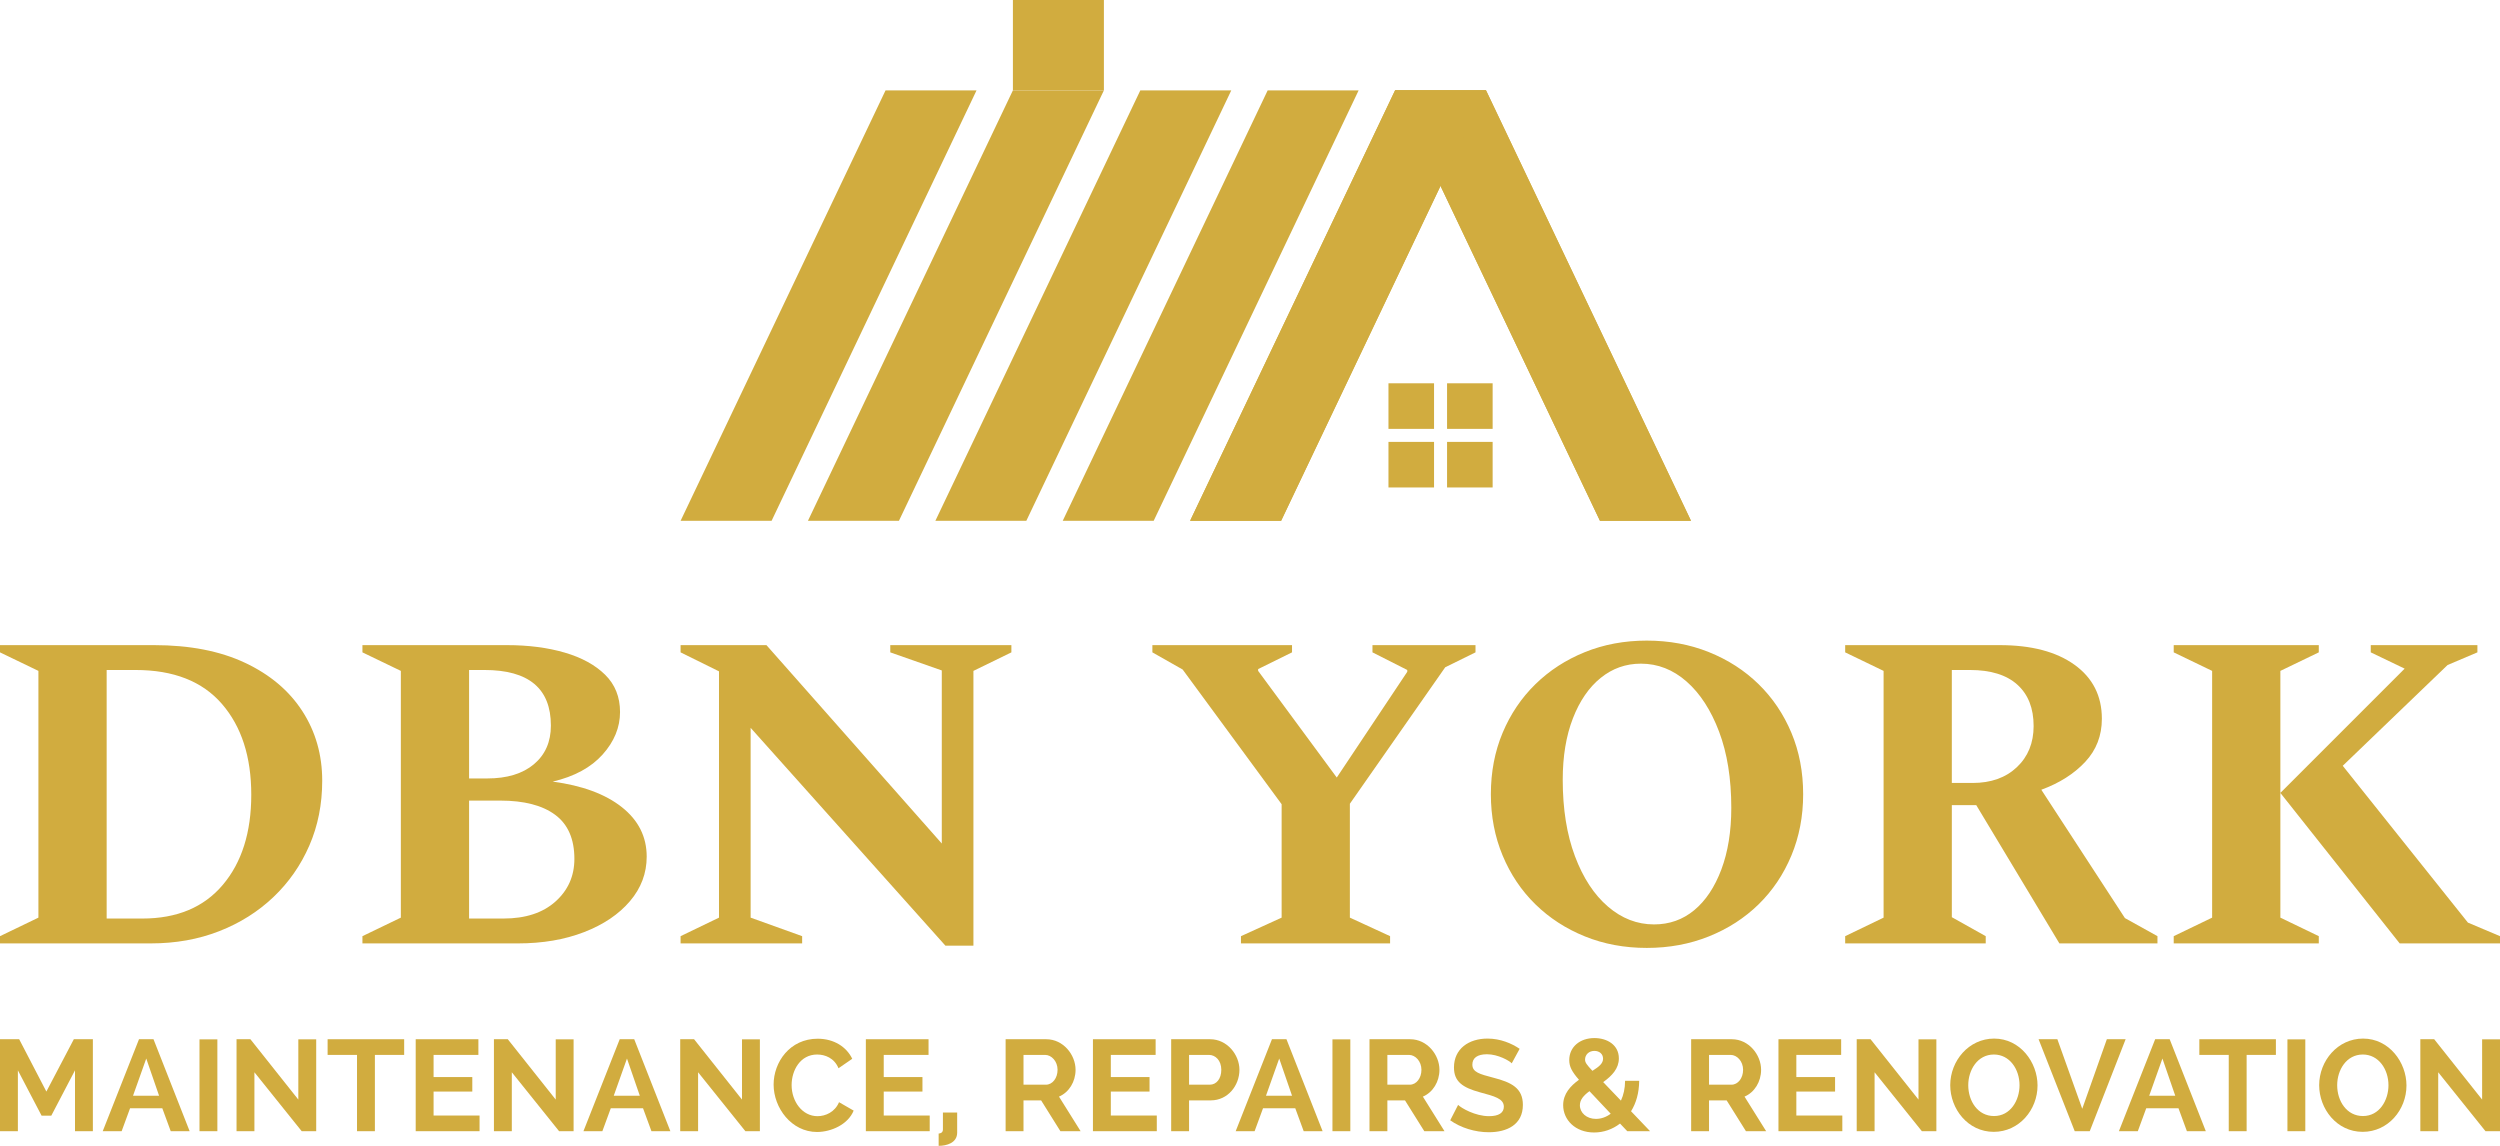 <svg xmlns="http://www.w3.org/2000/svg" id="Layer_1" data-name="Layer 1" viewBox="0 0 680.315 311.811"><defs><style> .cls-1 { fill: #d1ac3f; } </style></defs><g><path class="cls-1" d="M0,256.723v-1.968l10.453-5.042v-67.147l-10.453-5.042v-1.968h41.936c9.673,0,17.912,1.598,24.718,4.796,6.804,3.198,12.01,7.585,15.619,13.159,3.607,5.576,5.411,11.889,5.411,18.939,0,6.395-1.168,12.279-3.505,17.647-2.336,5.371-5.596,10.044-9.777,14.02-4.181,3.977-9.1,7.071-14.757,9.284-5.657,2.214-11.848,3.321-18.57,3.321H0ZM36.894,182.32h-7.87v67.639h9.715c9.427,0,16.725-3.053,21.89-9.161,5.165-6.107,7.748-14.285,7.748-24.535,0-10.33-2.665-18.57-7.993-24.719-5.331-6.149-13.159-9.223-23.489-9.223Z"></path><path class="cls-1" d="M98.628,256.723v-1.968l10.453-5.042v-67.147l-10.453-5.042v-1.968h39.354c5.82,0,11.047.677,15.68,2.029,4.631,1.353,8.301,3.363,11.007,6.027,2.705,2.665,4.058,6.047,4.058,10.145,0,4.181-1.58,8.036-4.735,11.56-3.157,3.526-7.686,5.986-13.589,7.379,8.034,1.066,14.306,3.382,18.816,6.948,4.508,3.567,6.763,8.056,6.763,13.467,0,4.51-1.518,8.547-4.55,12.113-3.034,3.567-7.194,6.376-12.482,8.425-5.288,2.05-11.295,3.074-18.017,3.074h-42.305ZM131.832,182.32h-4.181v29.516h4.919c5.411,0,9.654-1.292,12.728-3.874,3.074-2.583,4.612-6.088,4.612-10.514,0-10.085-6.026-15.127-18.078-15.127ZM136.136,217.861h-8.485v32.097h9.347c5.983,0,10.699-1.537,14.142-4.612s5.165-6.948,5.165-11.621c0-5.411-1.743-9.408-5.227-11.991-3.486-2.582-8.466-3.873-14.942-3.873Z"></path><path class="cls-1" d="M185.204,256.723v-1.968l10.453-5.042v-67.024l-10.453-5.165v-1.968h23.366l47.716,53.988v-47.101l-14.019-4.919v-1.968h32.958v1.968l-10.33,5.042v74.771h-7.625l-53.004-59.276v51.652l14.019,5.042v1.968h-33.081Z"></path><path class="cls-1" d="M337.698,256.723v-1.968l11.068-5.042v-30.868l-26.933-36.649-8.24-4.673v-1.968h38.001v1.968l-9.223,4.551v.491l21.398,29.023,19.185-28.777v-.492l-9.47-4.796v-1.968h28.04v1.968l-8.24,4.058-25.949,37.14v30.991l10.945,5.042v1.968h-40.583Z"></path><path class="cls-1" d="M448.133,257.953c-6.068,0-11.683-1.046-16.848-3.137s-9.654-5-13.466-8.731c-3.813-3.73-6.785-8.158-8.916-13.282-2.133-5.123-3.198-10.679-3.198-16.664,0-6.066,1.065-11.64,3.198-16.724,2.131-5.083,5.104-9.489,8.916-13.221,3.812-3.73,8.301-6.64,13.466-8.731s10.78-3.137,16.848-3.137c6.066,0,11.702,1.046,16.91,3.137,5.206,2.091,9.715,5.001,13.528,8.731,3.813,3.732,6.783,8.138,8.916,13.221,2.131,5.084,3.197,10.659,3.197,16.724,0,5.986-1.066,11.541-3.197,16.664-2.133,5.124-5.104,9.552-8.916,13.282-3.813,3.731-8.322,6.64-13.528,8.731-5.207,2.091-10.843,3.137-16.91,3.137ZM450.101,251.558c4.181,0,7.828-1.291,10.945-3.874,3.115-2.582,5.574-6.272,7.379-11.068,1.802-4.796,2.706-10.391,2.706-16.787,0-7.951-1.107-14.86-3.321-20.723-2.214-5.861-5.165-10.41-8.855-13.65-3.689-3.238-7.83-4.858-12.421-4.858-4.101,0-7.748,1.291-10.945,3.874-3.198,2.582-5.719,6.252-7.563,11.007-1.845,4.756-2.767,10.329-2.767,16.724,0,7.953,1.107,14.881,3.321,20.784,2.213,5.903,5.205,10.474,8.977,13.712,3.77,3.24,7.951,4.858,12.544,4.858Z"></path><path class="cls-1" d="M502.12,256.723v-1.968l10.453-5.042v-67.147l-10.453-5.042v-1.968h42.059c8.609,0,15.392,1.783,20.353,5.349,4.96,3.567,7.44,8.467,7.44,14.696,0,4.593-1.518,8.507-4.55,11.744-3.034,3.241-7.01,5.762-11.929,7.564l22.751,34.925,8.855,4.92v1.968h-26.687l-22.628-37.632h-6.641v30.5l9.223,5.165v1.968h-38.247ZM536.062,182.32h-4.919v30.745h5.657c5,0,9.018-1.433,12.052-4.303,3.032-2.869,4.55-6.599,4.55-11.192,0-4.836-1.476-8.587-4.427-11.252-2.951-2.663-7.256-3.997-12.913-3.997Z"></path><path class="cls-1" d="M591.524,256.723v-1.968l10.453-5.042v-67.147l-10.453-5.042v-1.968h39.477v1.968l-10.454,5.042v67.147l10.454,5.042v1.968h-39.477ZM620.547,215.771l33.819-33.819-9.223-4.428v-1.968h29.023v1.968l-8.117,3.444-28.531,27.424,34.065,42.673,8.731,3.69v1.968h-27.3l-32.468-40.952Z"></path></g><g><path class="cls-1" d="M20.409,307.828v-16.567l-6.45,12.338h-2.644l-6.451-12.338v16.567H0v-25.026h5.217l7.402,14.241,7.472-14.241h5.182v25.026h-4.864Z"></path><path class="cls-1" d="M27.955,307.828l9.87-25.026h3.948l9.835,25.026h-5.147l-2.291-6.239h-8.777l-2.291,6.239h-5.147ZM39.798,288.053l-3.595,10.117h7.085l-3.49-10.117Z"></path><path class="cls-1" d="M54.287,307.828v-24.991h4.864v24.991h-4.864Z"></path><path class="cls-1" d="M69.233,291.79v16.037h-4.864v-25.026h3.772l13.042,16.426v-16.391h4.865v24.991h-3.948l-12.866-16.037Z"></path><path class="cls-1" d="M109.982,287.067h-7.966v20.761h-4.864v-20.761h-8.001v-4.266h20.832v4.266Z"></path><path class="cls-1" d="M130.499,303.563v4.265h-17.377v-25.026h17.06v4.266h-12.196v6.028h10.539v3.948h-10.539v6.521h12.513Z"></path><path class="cls-1" d="M139.278,291.79v16.037h-4.865v-25.026h3.772l13.042,16.426v-16.391h4.865v24.991h-3.948l-12.866-16.037Z"></path><path class="cls-1" d="M158.772,307.828l9.87-25.026h3.948l9.835,25.026h-5.147l-2.291-6.239h-8.777l-2.291,6.239h-5.147ZM170.616,288.053l-3.595,10.117h7.085l-3.49-10.117Z"></path><path class="cls-1" d="M189.969,291.79v16.037h-4.864v-25.026h3.772l13.042,16.426v-16.391h4.865v24.991h-3.948l-12.866-16.037Z"></path><path class="cls-1" d="M222.505,282.661c4.441,0,7.861,2.22,9.411,5.464l-3.736,2.573c-1.163-2.82-3.701-3.736-5.816-3.736-4.618,0-6.944,4.336-6.944,8.319,0,4.441,2.89,8.46,7.05,8.46,2.15,0,4.723-1.093,5.851-3.807l3.983,2.291c-1.516,3.736-6.062,5.816-9.975,5.816-6.944,0-11.808-6.556-11.808-12.901,0-6.098,4.406-12.478,11.984-12.478Z"></path><path class="cls-1" d="M252.997,303.563v4.265h-17.377v-25.026h17.06v4.266h-12.196v6.028h10.539v3.948h-10.539v6.521h12.513Z"></path><path class="cls-1" d="M255.431,308.463c.317,0,1.163-.141,1.163-1.093v-4.618h3.877v5.464c0,2.82-2.89,3.595-5.04,3.595v-3.348Z"></path><path class="cls-1" d="M273.656,307.828v-25.026h11.068c4.617,0,7.966,4.23,7.966,8.319,0,3.208-1.762,6.134-4.512,7.296l5.886,9.411h-5.498l-5.252-8.389h-4.793v8.389h-4.865ZM278.521,295.174h6.098c1.798,0,3.172-1.798,3.172-4.054,0-2.326-1.657-4.053-3.384-4.053h-5.886v8.107Z"></path><path class="cls-1" d="M314.793,303.563v4.265h-17.377v-25.026h17.06v4.266h-12.196v6.028h10.539v3.948h-10.539v6.521h12.513Z"></path><path class="cls-1" d="M318.707,307.828v-25.026h10.61c4.618,0,7.967,4.23,7.967,8.319,0,4.265-3.137,8.319-7.79,8.319h-5.921v8.389h-4.865ZM323.572,295.174h5.64c1.797,0,3.137-1.587,3.137-4.054,0-2.573-1.622-4.053-3.348-4.053h-5.428v8.107Z"></path><path class="cls-1" d="M336.263,307.828l9.87-25.026h3.948l9.835,25.026h-5.147l-2.291-6.239h-8.777l-2.291,6.239h-5.147ZM348.106,288.053l-3.595,10.117h7.085l-3.49-10.117Z"></path><path class="cls-1" d="M362.595,307.828v-24.991h4.864v24.991h-4.864Z"></path><path class="cls-1" d="M372.677,307.828v-25.026h11.068c4.618,0,7.967,4.23,7.967,8.319,0,3.208-1.763,6.134-4.512,7.296l5.886,9.411h-5.498l-5.252-8.389h-4.794v8.389h-4.864ZM377.541,295.174h6.098c1.797,0,3.172-1.798,3.172-4.054,0-2.326-1.656-4.053-3.384-4.053h-5.887v8.107Z"></path><path class="cls-1" d="M411.382,289.358c-.634-.706-3.736-2.468-6.732-2.468-2.644,0-3.983,1.022-3.983,2.82,0,2.044,1.939,2.573,5.71,3.56,4.935,1.269,8.037,2.82,8.037,7.402,0,5.394-4.336,7.438-9.27,7.438-3.737,0-7.614-1.199-10.504-3.243l2.15-4.195c.846.846,4.618,3.067,8.425,3.067,2.644,0,4.018-.916,4.018-2.573,0-2.22-2.573-2.855-6.486-3.912-4.758-1.305-7.085-2.926-7.085-6.768,0-5.111,4.054-7.861,9.129-7.861,3.49,0,6.557,1.304,8.742,2.785l-2.15,3.948Z"></path><path class="cls-1" d="M442.826,307.828l-1.974-2.08c-2.044,1.587-4.512,2.432-7.05,2.432-5.146,0-8.424-3.454-8.424-7.437,0-3.102,2.009-5.252,4.3-6.908-1.939-2.22-2.644-3.595-2.644-5.358,0-3.595,2.926-5.992,6.838-5.992,3.49,0,6.662,1.868,6.662,5.534,0,2.714-1.797,4.688-4.265,6.45l4.829,5.041c.705-1.516,1.128-3.349,1.128-5.394h3.843c-.035,3.314-.846,6.098-2.221,8.283l5.182,5.428h-6.204ZM438.315,303.07l-5.78-6.134c-1.587,1.163-2.609,2.327-2.609,3.843,0,2.009,1.798,3.701,4.371,3.701,1.41,0,2.82-.493,4.018-1.409ZM433.345,291.403c1.833-1.163,2.89-2.01,2.89-3.314,0-1.269-.987-2.114-2.362-2.114-1.516,0-2.538,1.057-2.538,2.361,0,.811.458,1.409,2.009,3.067Z"></path><path class="cls-1" d="M460.206,307.828v-25.026h11.068c4.618,0,7.967,4.23,7.967,8.319,0,3.208-1.763,6.134-4.512,7.296l5.886,9.411h-5.498l-5.252-8.389h-4.794v8.389h-4.864ZM465.071,295.174h6.098c1.797,0,3.172-1.798,3.172-4.054,0-2.326-1.656-4.053-3.384-4.053h-5.887v8.107Z"></path><path class="cls-1" d="M501.344,303.563v4.265h-17.378v-25.026h17.06v4.266h-12.196v6.028h10.539v3.948h-10.539v6.521h12.514Z"></path><path class="cls-1" d="M510.123,291.79v16.037h-4.864v-25.026h3.772l13.042,16.426v-16.391h4.864v24.991h-3.948l-12.866-16.037Z"></path><path class="cls-1" d="M530.71,295.315c0-6.662,5.076-12.69,11.949-12.69,7.086,0,11.808,6.451,11.808,12.76,0,6.627-5.005,12.619-11.913,12.619-7.085,0-11.843-6.274-11.843-12.689ZM542.623,303.704c4.477,0,6.944-4.265,6.944-8.389,0-4.336-2.678-8.354-6.978-8.354-4.477,0-6.979,4.23-6.979,8.354,0,4.336,2.608,8.389,7.014,8.389Z"></path><path class="cls-1" d="M559.863,282.801l6.768,18.929,6.697-18.929h5.111l-9.764,25.026h-4.089l-9.835-25.026h5.111Z"></path><path class="cls-1" d="M576.608,307.828l9.869-25.026h3.948l9.835,25.026h-5.147l-2.291-6.239h-8.777l-2.291,6.239h-5.146ZM588.451,288.053l-3.595,10.117h7.085l-3.489-10.117Z"></path><path class="cls-1" d="M619.331,287.067h-7.967v20.761h-4.864v-20.761h-8.002v-4.266h20.833v4.266Z"></path><path class="cls-1" d="M622.47,307.828v-24.991h4.864v24.991h-4.864Z"></path><path class="cls-1" d="M631.107,295.315c0-6.662,5.076-12.69,11.949-12.69,7.086,0,11.808,6.451,11.808,12.76,0,6.627-5.005,12.619-11.913,12.619-7.086,0-11.843-6.274-11.843-12.689ZM643.02,303.704c4.477,0,6.945-4.265,6.945-8.389,0-4.336-2.679-8.354-6.979-8.354-4.477,0-6.979,4.23-6.979,8.354,0,4.336,2.608,8.389,7.014,8.389Z"></path><path class="cls-1" d="M663.501,291.79v16.037h-4.864v-25.026h3.772l13.042,16.426v-16.391h4.864v24.991h-3.948l-12.866-16.037Z"></path></g><g><g><polygon class="cls-1" points="265.739 24.599 209.966 141.732 185.204 141.732 240.978 24.599 265.739 24.599"></polygon><polygon class="cls-1" points="300.395 24.599 244.621 141.732 219.86 141.732 275.633 24.599 300.395 24.599"></polygon><polygon class="cls-1" points="335.06 24.599 279.287 141.732 254.536 141.732 310.309 24.599 335.06 24.599"></polygon><polygon class="cls-1" points="369.716 24.599 313.943 141.732 289.192 141.732 344.965 24.599 369.716 24.599"></polygon><g><polygon class="cls-1" points="460.165 141.732 435.394 141.732 392.001 50.59 379.631 24.599 404.392 24.599 460.165 141.732"></polygon><polygon class="cls-1" points="404.392 24.599 392.001 50.59 348.619 141.732 323.857 141.732 379.631 24.599 404.392 24.599"></polygon></g><rect class="cls-1" x="275.638" width="24.761" height="24.599"></rect></g><g><rect class="cls-1" x="377.838" y="104.305" width="12.402" height="12.402"></rect><rect class="cls-1" x="393.783" y="104.305" width="12.402" height="12.402"></rect><rect class="cls-1" x="377.838" y="120.25" width="12.402" height="12.402"></rect><rect class="cls-1" x="393.783" y="120.25" width="12.402" height="12.402"></rect></g><g><polygon class="cls-1" points="460.165 141.732 435.394 141.732 392.001 50.59 379.631 24.599 404.392 24.599 460.165 141.732"></polygon><polygon class="cls-1" points="404.392 24.599 392.001 50.59 348.619 141.732 323.857 141.732 379.631 24.599 404.392 24.599"></polygon></g></g></svg>